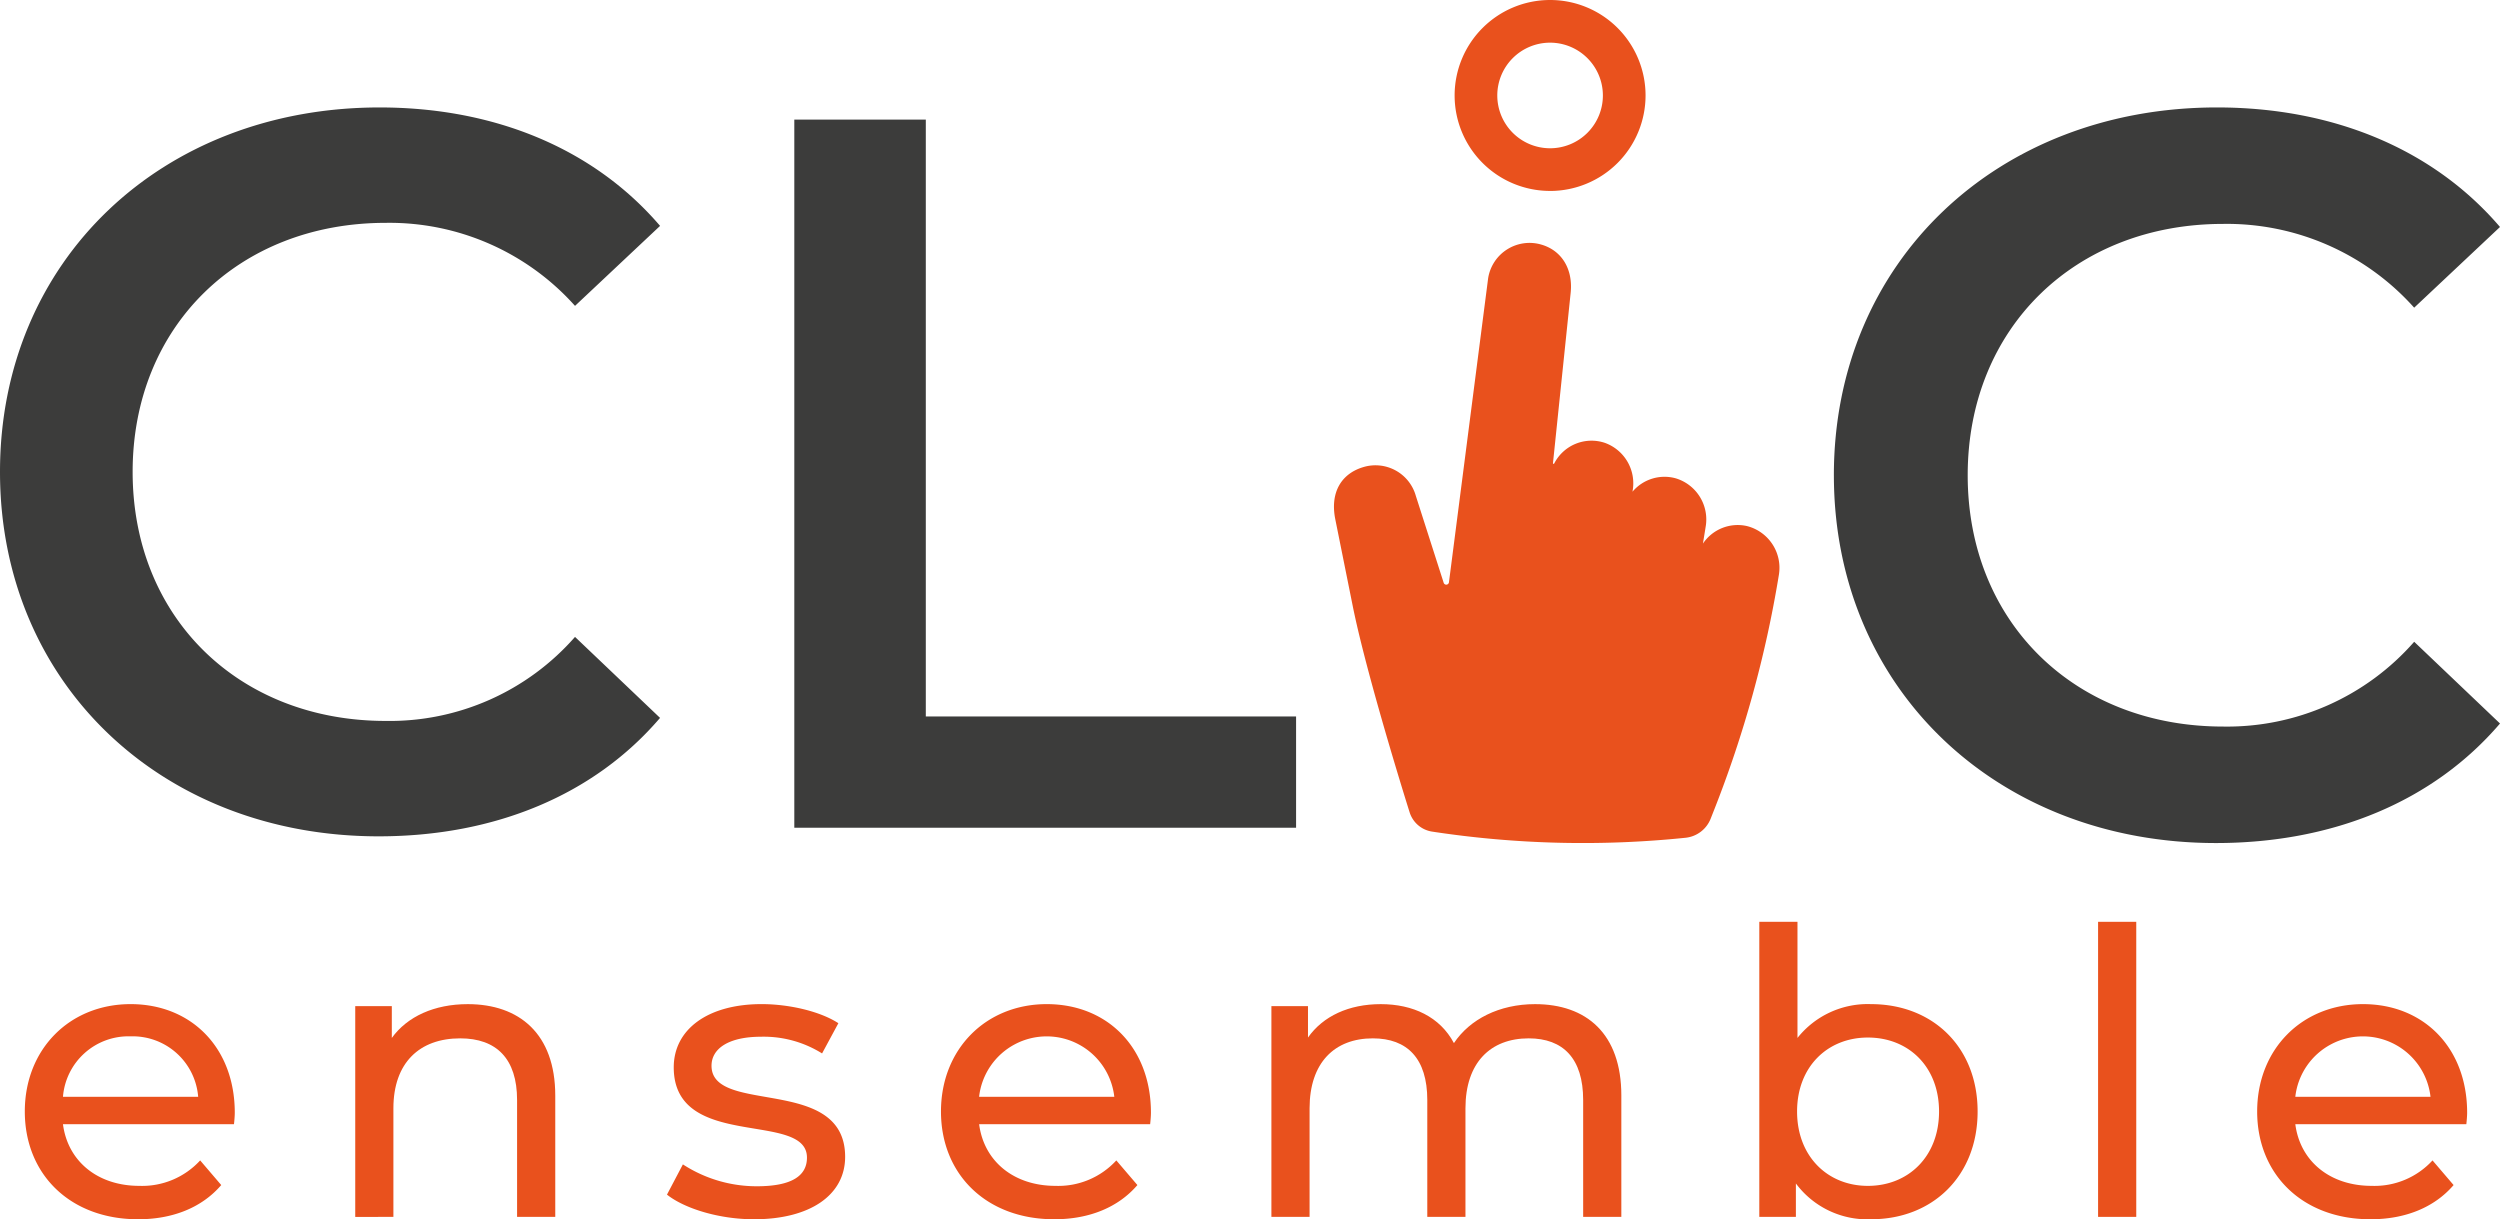 <svg xmlns="http://www.w3.org/2000/svg" width="312.887" height="152.596" viewBox="0 0 312.887 152.596"><g transform="translate(-140 -57)"><path d="M30.534,191.432H9.134c.6,4.629,4.33,7.715,9.556,7.715a9.851,9.851,0,0,0,7.615-3.185l2.637,3.085c-2.388,2.787-6.021,4.281-10.4,4.281-8.51,0-14.184-5.624-14.184-13.488,0-7.814,5.624-13.438,13.239-13.438s13.039,5.475,13.039,13.587c0,.4-.049,1-.1,1.443M9.134,188H26.055a8.225,8.225,0,0,0-8.461-7.565A8.222,8.222,0,0,0,9.134,188" transform="translate(138.747 6.269)" fill="#e9511d"/><path d="M87.442,187.85v15.179H82.663V188.4c0-5.176-2.588-7.714-7.117-7.714-5.077,0-8.362,3.036-8.362,8.76v13.586H62.408V176.652h4.578v3.982c1.941-2.688,5.327-4.23,9.506-4.23,6.42,0,10.95,3.683,10.95,11.447" transform="translate(122.052 6.269)" fill="#e9511d"/><path d="M117.175,200.242l1.99-3.782a16.947,16.947,0,0,0,9.257,2.738c4.429,0,6.271-1.344,6.271-3.584,0-5.922-16.673-.8-16.673-11.3,0-4.728,4.23-7.913,11-7.913,3.434,0,7.316.9,9.605,2.389l-2.041,3.783a13.771,13.771,0,0,0-7.614-2.091c-4.181,0-6.222,1.543-6.222,3.633,0,6.221,16.723,1.144,16.723,11.4,0,4.778-4.38,7.814-11.4,7.814-4.38,0-8.71-1.344-10.9-3.086" transform="translate(106.302 6.269)" fill="#e9511d"/><path d="M191.483,191.432h-21.4c.6,4.629,4.329,7.715,9.555,7.715a9.85,9.85,0,0,0,7.615-3.185l2.638,3.085c-2.388,2.787-6.022,4.281-10.4,4.281-8.509,0-14.183-5.624-14.183-13.488,0-7.814,5.624-13.438,13.238-13.438s13.04,5.475,13.04,13.587c0,.4-.049,1-.1,1.443M170.083,188H187a8.514,8.514,0,0,0-16.921,0" transform="translate(92.46 6.269)" fill="#e9511d"/><path d="M267.152,187.85v15.179h-4.778V188.4c0-5.176-2.488-7.714-6.817-7.714-4.778,0-7.914,3.036-7.914,8.76v13.586h-4.777V188.4c0-5.176-2.488-7.714-6.819-7.714-4.778,0-7.913,3.036-7.913,8.76v13.586h-4.778V176.652h4.579v3.932c1.891-2.688,5.126-4.18,9.107-4.18,4.032,0,7.415,1.593,9.158,4.877,1.99-2.986,5.673-4.877,10.153-4.877,6.42,0,10.8,3.683,10.8,11.447" transform="translate(75.766 6.269)" fill="#e9511d"/><path d="M336.392,185.682c0,8.063-5.624,13.487-13.338,13.487a11.146,11.146,0,0,1-9.406-4.479v4.18h-4.579V161.942h4.778v14.533a11.226,11.226,0,0,1,9.207-4.23c7.715,0,13.338,5.375,13.338,13.438m-4.827,0c0-5.624-3.832-9.257-8.909-9.257-5.027,0-8.859,3.633-8.859,9.257s3.832,9.307,8.859,9.307c5.077,0,8.909-3.683,8.909-9.307" transform="translate(51.116 10.427)" fill="#e9511d"/><rect width="4.778" height="36.929" transform="translate(402.585 172.369)" fill="#e9511d"/><path d="M422.707,191.432h-21.4c.6,4.629,4.33,7.715,9.556,7.715a9.852,9.852,0,0,0,7.615-3.185l2.638,3.085c-2.389,2.787-6.022,4.281-10.4,4.281-8.51,0-14.184-5.624-14.184-13.488,0-7.814,5.624-13.438,13.239-13.438s13.04,5.475,13.04,13.587c0,.4-.05,1-.1,1.443M401.306,188h16.921a8.514,8.514,0,0,0-16.921,0" transform="translate(25.963 6.269)" fill="#e9511d"/><path d="M290.019,84.295a5.393,5.393,0,0,0-3.986-6.184,5.24,5.24,0,0,0-5.489,2.168.007.007,0,0,1-.014,0l.333-2.055a5.374,5.374,0,0,0-3.748-6.089,5.238,5.238,0,0,0-5.389,1.658.007.007,0,0,1-.013-.006l.011-.068a5.378,5.378,0,0,0-3.447-6.012,5.246,5.246,0,0,0-6.365,2.575.082.082,0,0,1-.154-.049l2.208-21.253c.334-3-1.09-5.357-3.68-6.1a5.247,5.247,0,0,0-6.64,4.2L248.738,85.16a.34.34,0,0,1-.659.05l-3.487-10.884a5.246,5.246,0,0,0-6.474-3.622c-2.788.787-4.259,3.112-3.621,6.473l2.2,10.938c1.495,7.443,5.514,20.714,7.118,25.816a3.5,3.5,0,0,0,2.8,2.418,125.212,125.212,0,0,0,31.757.771,3.8,3.8,0,0,0,3.124-2.391l.4-1.016A142.915,142.915,0,0,0,290.019,84.295Z" transform="translate(72.604 44.728)" fill="#e9511d"/><path d="M267.492,5.34a6.608,6.608,0,1,0,6.608,6.608,6.616,6.616,0,0,0-6.608-6.608m0,18.556A11.948,11.948,0,1,1,279.44,11.948,11.961,11.961,0,0,1,267.492,23.9" transform="translate(66.509 57)" fill="#e9511d"/><path d="M0,64.488c0-26.48,20.271-45.611,47.511-45.611,14.445,0,26.861,5.195,35.1,14.823L71.966,43.71A31.151,31.151,0,0,0,48.272,33.32C29.9,33.32,16.6,46.244,16.6,64.488S29.9,95.657,48.272,95.657A30.841,30.841,0,0,0,71.966,85.141L82.608,95.277c-8.235,9.63-20.652,14.823-35.223,14.823C20.271,110.1,0,90.969,0,64.488" transform="translate(140 51.571)" fill="#3c3c3b"/><path d="M139.543,21.01H156v74.7h46.342v13.926h-62.8Z" transform="translate(99.869 50.958)" fill="#3c3c3b"/><path d="M322.171,64.908c0-26.724,20.458-46.032,47.948-46.032,14.579,0,27.109,5.243,35.42,14.961l-10.74,10.1a31.44,31.44,0,0,0-23.912-10.485c-18.541,0-31.967,13.043-31.967,31.455s13.426,31.455,31.967,31.455A31.127,31.127,0,0,0,394.8,85.75l10.74,10.229c-8.311,9.719-20.842,14.961-35.547,14.961-27.364,0-47.821-19.308-47.821-46.032" transform="translate(47.347 51.571)" fill="#3c3c3b"/></g></svg>